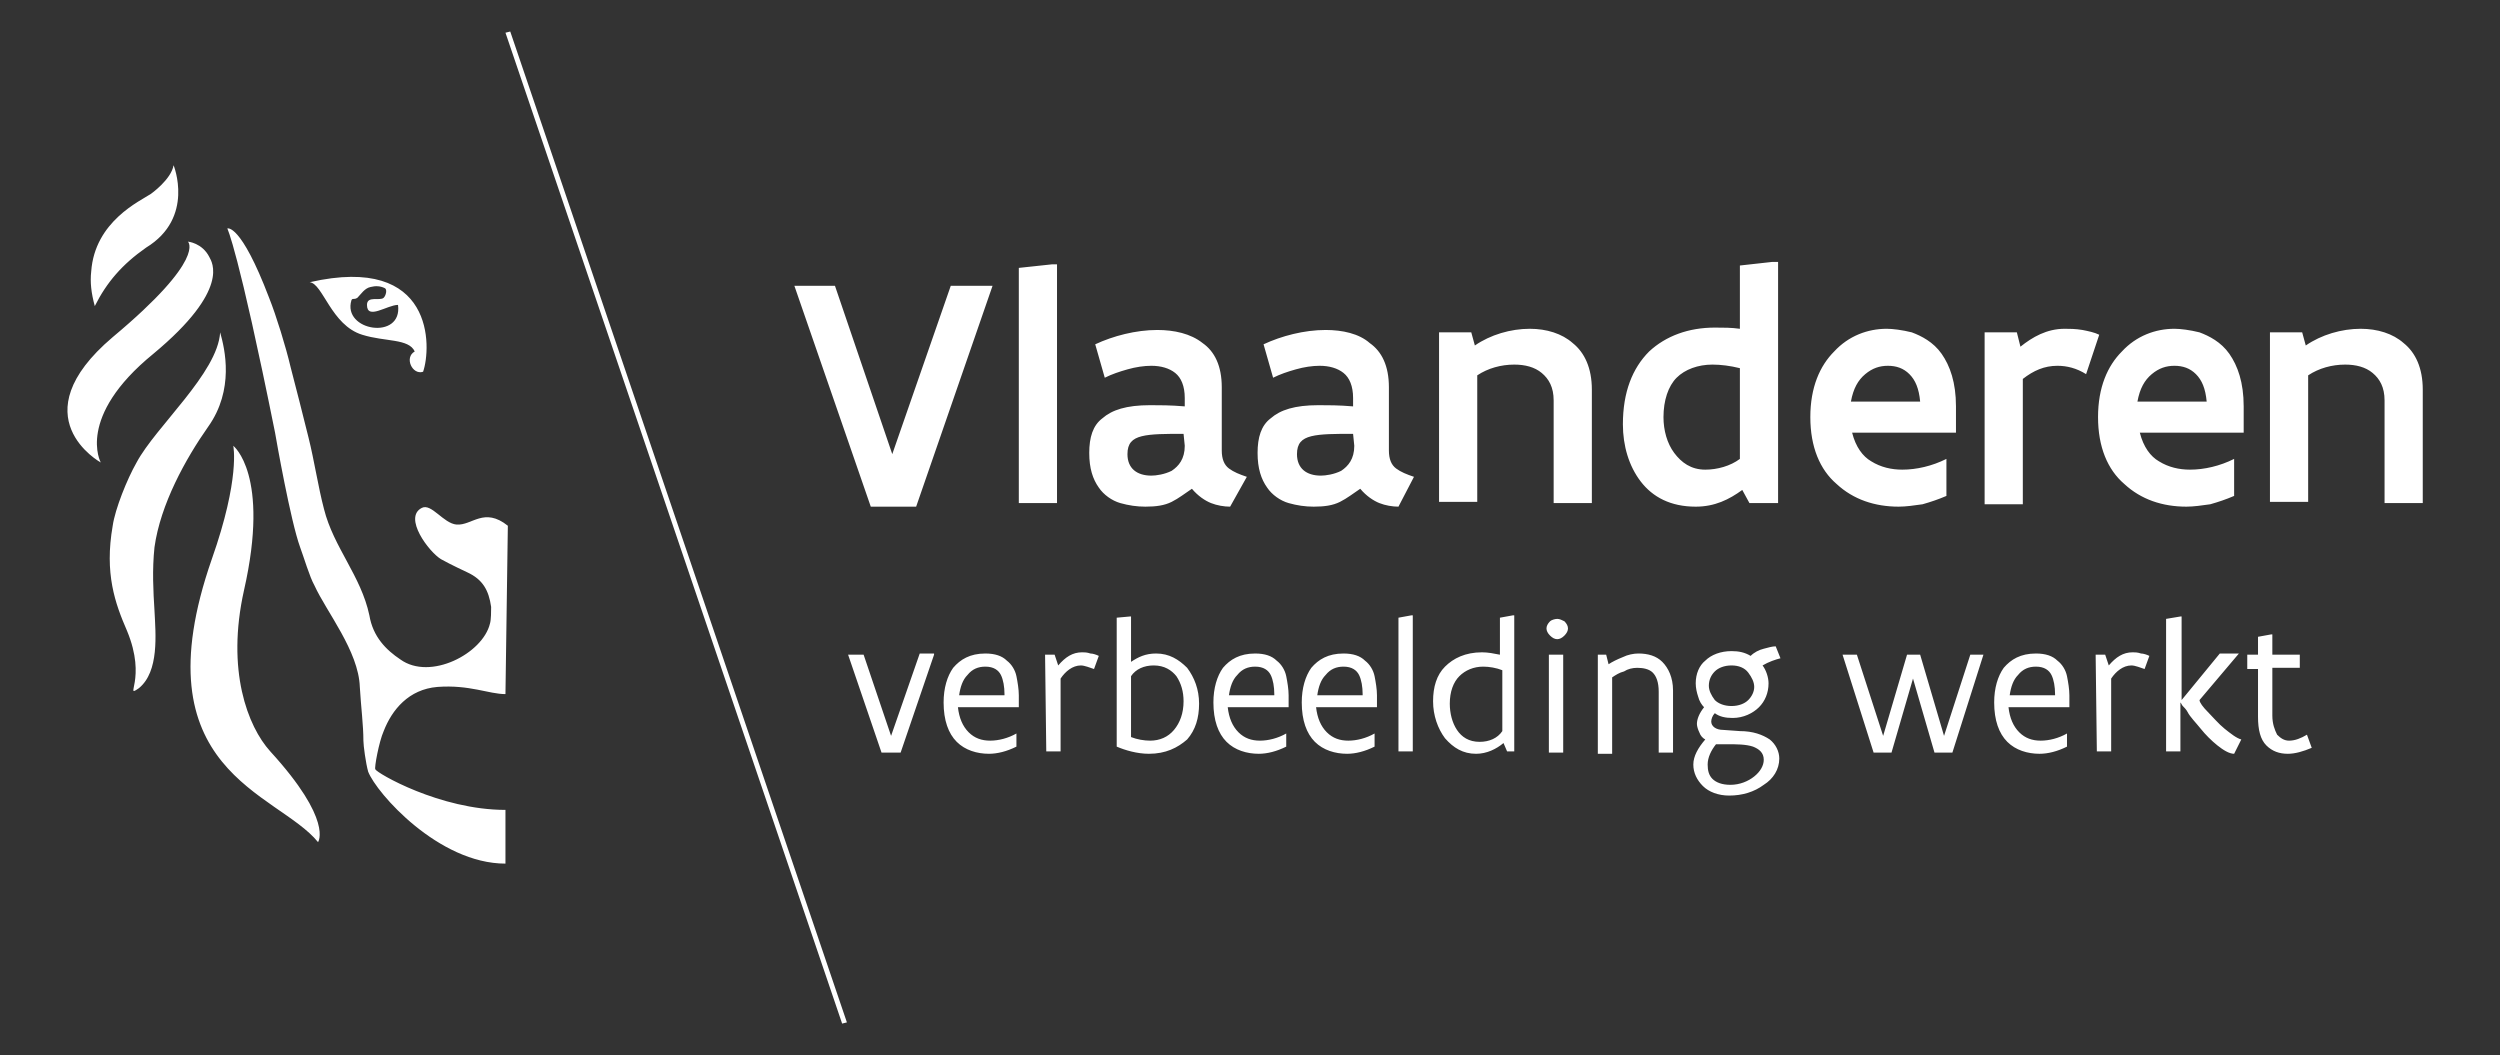 <?xml version="1.0" encoding="UTF-8"?>
<svg id="Layer_1" xmlns="http://www.w3.org/2000/svg" version="1.1" viewBox="0 0 209.41 88.37">
  <rect x="0" y="0" width="209.41" height="88.37" fill="#333333" stroke="none"/>
  <!-- Generator: Adobe Illustrator 29.7.1, SVG Export Plug-In . SVG Version: 2.1.1 Build 8)  -->
  <defs>
    <style>
      .st0 {
        fill: #fff;
      }
    </style>
  </defs>
  <path class="st0" d="M83.14,23.94l-6.4,18.5h-3.8l-6.4-18.5h3.4l4.8,14.1,4.9-14.1h3.5ZM85.34,22.44l2.8-.3h.4v20h-3.2s0-19.7,0-19.7ZM103.04,42.44c-.5,0-1.1-.1-1.6-.3s-1.1-.6-1.6-1.2c-.6.4-1.1.8-1.7,1.1s-1.3.4-2.2.4c-.7,0-1.4-.1-2.1-.3s-1.4-.7-1.8-1.3c-.5-.7-.8-1.6-.8-2.9s.3-2.3,1.1-2.9c.8-.7,2-1.1,4-1.1.8,0,1.7,0,2.9.1v-.7c0-1-.3-1.7-.8-2.1s-1.2-.6-2-.6c-.6,0-1.3.1-2,.3-.7.2-1.3.4-1.9.7l-.8-2.8c1.5-.7,3.4-1.2,5.2-1.2,1.4,0,2.8.3,3.8,1.1,1,.7,1.6,1.9,1.6,3.7v5.3c0,.7.2,1.2.6,1.5s.9.5,1.5.7c0,0-1.4,2.5-1.4,2.5ZM99.14,36.34c-1.5,0-2.7,0-3.5.2s-1.2.6-1.2,1.5c0,1.2.8,1.8,2,1.8.4,0,1.1-.1,1.7-.4.6-.4,1.1-1,1.1-2.1l-.1-1h0ZM117.14,42.44c-.5,0-1.1-.1-1.6-.3s-1.1-.6-1.6-1.2c-.6.4-1.1.8-1.7,1.1s-1.3.4-2.2.4c-.7,0-1.4-.1-2.1-.3s-1.4-.7-1.8-1.3c-.5-.7-.8-1.6-.8-2.9s.3-2.3,1.1-2.9c.8-.7,2-1.1,4-1.1.8,0,1.7,0,2.9.1v-.7c0-1-.3-1.7-.8-2.1s-1.2-.6-2-.6c-.6,0-1.3.1-2,.3-.7.2-1.3.4-1.9.7l-.8-2.8c1.5-.7,3.4-1.2,5.2-1.2,1.4,0,2.8.3,3.7,1.1,1,.7,1.6,1.9,1.6,3.7v5.3c0,.7.2,1.2.6,1.5s.9.5,1.5.7l-1.3,2.5h0ZM113.34,36.34c-1.5,0-2.7,0-3.5.2s-1.2.6-1.2,1.5c0,1.2.8,1.8,2,1.8.4,0,1.1-.1,1.7-.4.6-.4,1.1-1,1.1-2.1l-.1-1h0ZM120.54,27.84h2.7l.3,1.1c1.3-.9,3-1.4,4.6-1.4,1.4,0,2.7.4,3.6,1.2,1,.8,1.6,2.1,1.6,3.9v9.5h-3.2v-8.6c0-1.1-.4-1.8-1-2.3s-1.4-.7-2.3-.7c-1.1,0-2.2.3-3.1.9v10.6h-3.2v-14.2ZM148.94,42.14h-2.4l-.6-1.1c-1.1.8-2.3,1.4-3.9,1.4-2.1,0-3.6-.8-4.6-2.1s-1.5-3-1.5-4.8c0-2.7.8-4.7,2.2-6.1,1.4-1.3,3.3-2,5.5-2,.7,0,1.4,0,2.1.1v-5.3l2.7-.3h.5v20.2h0ZM145.74,30.84c-.8-.2-1.6-.3-2.3-.3-1.2,0-2.3.4-3,1.1s-1.1,1.9-1.1,3.3c0,1.1.3,2.2.9,3,.6.8,1.4,1.4,2.6,1.4,1,0,2.1-.3,2.9-.9v-7.6h0ZM163.04,38.44v3.1c-.7.3-1.3.5-2,.7-.7.1-1.4.2-2,.2-2,0-3.8-.6-5.2-1.9-1.4-1.2-2.2-3.1-2.2-5.6s.8-4.3,2-5.5c1.2-1.3,2.8-1.9,4.4-1.9.5,0,1.3.1,2.1.3.8.3,1.8.8,2.5,1.8s1.2,2.4,1.2,4.4v2.2h-8.7c.3,1.2.9,2,1.6,2.4.8.5,1.7.7,2.6.7,1.2,0,2.5-.3,3.7-.9h0ZM160.84,33.64c-.1-1.1-.4-1.8-.9-2.3s-1.1-.7-1.8-.7-1.3.2-1.9.7c-.6.5-1,1.2-1.2,2.3h5.8ZM174.74,31.34c-.8-.5-1.6-.7-2.4-.7-1.1,0-2,.4-2.9,1.1v10.5h-3.2v-14.4h2.7l.3,1.2c1-.8,2.2-1.5,3.7-1.5.4,0,.9,0,1.5.1.5.1,1,.2,1.4.4l-1.1,3.3ZM187.14,38.44v3.1c-.7.3-1.3.5-2,.7-.7.1-1.4.2-2,.2-2,0-3.8-.6-5.2-1.9-1.4-1.2-2.2-3.1-2.2-5.6s.8-4.3,2-5.5c1.2-1.3,2.8-1.9,4.4-1.9.5,0,1.3.1,2.1.3.8.3,1.8.8,2.5,1.8s1.2,2.4,1.2,4.4v2.2h-8.7c.3,1.2.9,2,1.6,2.4.8.5,1.7.7,2.6.7,1.2,0,2.5-.3,3.7-.9h0ZM184.84,33.64c-.1-1.1-.4-1.8-.9-2.3s-1.1-.7-1.8-.7-1.3.2-1.9.7c-.6.5-1,1.2-1.2,2.3h5.8ZM190.14,27.84h2.7l.3,1.1c1.3-.9,3-1.4,4.6-1.4,1.4,0,2.7.4,3.6,1.2,1,.8,1.6,2.1,1.6,3.9v9.5h-3.2v-8.6c0-1.1-.4-1.8-1-2.3s-1.4-.7-2.3-.7c-1.1,0-2.2.3-3.1.9v10.6h-3.2v-14.2h0ZM78.24,54.84l-2.8,8.2h-1.6l-2.8-8.2h1.3l2.3,6.8,2.4-6.9h1.2v.1ZM85.34,59.24h-5.1c.1.9.4,1.6.9,2.1s1.1.7,1.8.7,1.5-.2,2.2-.6v1.1c-.8.4-1.6.6-2.3.6-1,0-2-.3-2.7-1s-1.1-1.8-1.1-3.3c0-1.2.3-2.2.8-2.9.6-.7,1.4-1.2,2.7-1.2.8,0,1.4.2,1.8.6.4.3.7.8.8,1.3.1.5.2,1.1.2,1.6,0,0,0,1,0,1ZM84.14,58.14c0-.6-.1-1.2-.3-1.6-.2-.4-.6-.7-1.3-.7-.6,0-1.1.2-1.5.7-.4.4-.6,1-.7,1.7h3.8v-.1ZM87.54,54.84h.8l.3.9c.6-.7,1.2-1.1,2-1.1.2,0,.4,0,.7.1.2,0,.5.1.7.2l-.4,1.1c-.3-.1-.8-.3-1.1-.3-.7,0-1.3.5-1.7,1.1v6.1h-1.2l-.1-8.1h0ZM93.54,51.74l1.1-.1h.1v3.8c.6-.4,1.2-.7,2.1-.7,1.1,0,1.9.5,2.6,1.2.6.8,1,1.8,1,3s-.3,2.2-1,3c-.8.7-1.8,1.2-3.2,1.2-1,0-2-.3-2.7-.6v-10.8ZM94.74,61.74c.5.2,1.1.3,1.6.3.8,0,1.5-.3,2-.9.5-.6.8-1.4.8-2.4,0-.8-.2-1.5-.6-2.1-.4-.5-1-.9-1.9-.9-.8,0-1.5.3-1.9.9v5.1ZM107.94,59.24h-5.1c.1.9.4,1.6.9,2.1s1.1.7,1.8.7,1.5-.2,2.2-.6v1.1c-.8.4-1.6.6-2.3.6-1,0-2-.3-2.7-1s-1.1-1.8-1.1-3.3c0-1.2.3-2.2.8-2.9.6-.7,1.4-1.2,2.7-1.2.8,0,1.4.2,1.8.6.4.3.7.8.8,1.3.1.5.2,1.1.2,1.6v1ZM106.74,58.14c0-.6-.1-1.2-.3-1.6-.2-.4-.6-.7-1.3-.7-.6,0-1.1.2-1.5.7-.4.4-.6,1-.7,1.7h3.8v-.1ZM115.34,59.24h-5.1c.1.9.4,1.6.9,2.1s1.1.7,1.8.7,1.5-.2,2.2-.6v1.1c-.8.4-1.6.6-2.3.6-1,0-2-.3-2.7-1s-1.1-1.8-1.1-3.3c0-1.2.3-2.2.8-2.9.6-.7,1.4-1.2,2.7-1.2.8,0,1.4.2,1.8.6.4.3.7.8.8,1.3.1.5.2,1.1.2,1.6,0,0,0,1,0,1ZM114.14,58.14c0-.6-.1-1.2-.3-1.6-.2-.4-.6-.7-1.3-.7-.6,0-1.1.2-1.5.7-.4.4-.6,1-.7,1.7h3.8v-.1ZM117.14,51.74l1.1-.2h.1v11.4h-1.2s0-11.2,0-11.2ZM127.04,62.94h-.8l-.3-.7c-.6.5-1.4.9-2.3.9-1.1,0-1.9-.5-2.6-1.3-.6-.8-1-1.9-1-3.1s.3-2.2,1-2.9,1.7-1.2,3.1-1.2c.5,0,1,.1,1.5.2v-3.1l1.1-.2h.1v11.4h.2ZM125.84,56.14c-.5-.2-1.1-.3-1.6-.3-.8,0-1.5.3-2,.8s-.8,1.3-.8,2.3c0,.8.2,1.6.6,2.2.4.6,1,1,1.9,1,.8,0,1.5-.3,1.9-.9v-5.1ZM129.54,52.64c0-.2.1-.4.3-.6.1-.1.4-.2.6-.2s.4.1.6.2c.2.2.3.4.3.6s-.1.4-.3.6c-.2.2-.4.3-.6.3s-.4-.1-.6-.3-.3-.4-.3-.6ZM129.74,54.84h1.2v8.2h-1.2v-8.2ZM133.74,54.84h.8l.2.8c.3-.2.7-.4,1.2-.6.4-.2.9-.3,1.3-.3.8,0,1.5.2,2,.7s.9,1.3.9,2.4v5.2h-1.2v-5.1c0-.8-.2-1.3-.5-1.6s-.8-.4-1.3-.4c-.4,0-.8.1-1.1.3-.4.1-.7.3-1,.5v6.4h-1.2v-8.3s-.1,0-.1,0ZM145.74,61.24c1.1,0,1.9.3,2.5.7.5.4.8,1,.8,1.6,0,.9-.5,1.7-1.3,2.2-.8.6-1.8.9-2.9.9-.9,0-1.7-.3-2.2-.8s-.8-1.1-.8-1.8.4-1.4,1-2.1c-.2-.1-.4-.3-.5-.6-.1-.2-.2-.5-.2-.7,0-.4.2-.9.6-1.4-.2-.2-.4-.5-.5-.9-.1-.3-.2-.7-.2-1.1,0-.8.3-1.5.8-1.9.5-.5,1.3-.8,2.2-.8.6,0,1.1.1,1.6.4.3-.3.7-.5,1.1-.6.4-.1.7-.2,1-.2l.4,1c-.4.1-1,.3-1.5.6.3.4.5,1,.5,1.5,0,.8-.3,1.5-.8,2s-1.3.9-2.2.9c-.6,0-1.1-.1-1.5-.4-.2.2-.3.5-.3.7,0,.4.4.7,1,.7l1.4.1h0ZM143.74,62.34c-.4.5-.7,1.1-.7,1.7,0,.5.1.9.4,1.2.3.3.8.5,1.5.5.8,0,1.5-.3,2-.7s.8-.9.8-1.4c0-.6-.4-.9-.9-1.1-.6-.2-1.4-.2-2.2-.2h-.9ZM145.04,55.74c-.6,0-1.1.2-1.4.5-.3.3-.5.7-.5,1.2,0,.4.2.8.5,1.2.3.3.8.5,1.4.5s1.1-.2,1.4-.5c.3-.3.5-.7.5-1.1s-.2-.8-.5-1.2-.8-.6-1.4-.6ZM166.14,54.84l-2.6,8.2h-1.5l-1.8-6.2-1.8,6.2h-1.5l-2.6-8.2h1.2l2.2,6.8,2-6.8h1.1l2,6.8,2.2-6.8h1.1ZM173.34,59.24h-5.1c.1.9.4,1.6.9,2.1s1.1.7,1.8.7,1.5-.2,2.2-.6v1.1c-.8.4-1.6.6-2.3.6-1,0-2-.3-2.7-1s-1.1-1.8-1.1-3.3c0-1.2.3-2.2.8-2.9.6-.7,1.4-1.2,2.7-1.2.8,0,1.4.2,1.8.6.4.3.7.8.8,1.3s.2,1.1.2,1.6v1h0ZM172.14,58.14c0-.6-.1-1.2-.3-1.6-.2-.4-.6-.7-1.3-.7-.6,0-1.1.2-1.5.7-.4.4-.6,1-.7,1.7h3.8v-.1ZM175.54,54.84h.8l.3.9c.6-.7,1.2-1.1,2-1.1.2,0,.4,0,.7.1.2,0,.5.1.7.2l-.4,1.1c-.3-.1-.8-.3-1.1-.3-.7,0-1.3.5-1.7,1.1v6.1h-1.2l-.1-8.1h0ZM187.14,63.14c-.4,0-.9-.3-1.4-.7s-1-.9-1.4-1.4-.9-1-1.1-1.4c-.1-.2-.3-.4-.4-.5-.1-.1-.1-.2-.2-.3v4.1h-1.2v-11.1l1.2-.2h.1v7l3.2-3.9h1.6l-3.3,3.9c0,.2.3.6.7,1s.9,1,1.4,1.4,1,.8,1.4.9c0,0-.6,1.2-.6,1.2ZM188.24,54.84h.9v-1.5l1.1-.2h.1v1.7h2.3v1.1h-2.3v4c0,.7.2,1.2.4,1.6.3.3.6.5,1,.5.5,0,1-.2,1.5-.5l.4,1.1c-.7.3-1.4.5-2,.5-.7,0-1.3-.2-1.8-.7s-.7-1.3-.7-2.4v-4h-.9s0-1.2,0-1.2ZM42.34,2.74l.4-.1,28.2,83-.4.1L42.34,2.74ZM42.54,44.04c-2-1.6-3,0-4.3-.1-1.1-.1-2.1-1.8-2.9-1.4-1.6.8.6,3.7,1.6,4.3.9.5,2,1,2.2,1.1,1.3.6,1.8,1.5,2,2.9,0,.3,0,1.1-.1,1.4-.6,2.5-5,4.8-7.5,3-1.2-.8-2.3-1.9-2.6-3.7-.7-3.3-3-5.7-3.8-8.9-.5-1.9-.8-4-1.3-6s-1-4-1.5-5.9c-.4-1.7-1.2-4.3-1.8-5.8-2.4-6.3-3.5-5.8-3.5-5.8,0,0,.9,1.7,4,17.1.1.6,1.3,7.4,2.1,9.6.3.8.8,2.5,1.2,3.2,1,2.2,3.7,5.5,3.8,8.5.1,1.7.3,3.2.3,4.5,0,.4.2,1.9.4,2.6.7,1.8,5.9,7.7,11.5,7.7v-4.5c-5.5,0-10.8-3.1-10.9-3.4-.1-.1.3-2.3.7-3.2.7-1.8,2.1-3.5,4.5-3.7,2.7-.2,4.3.6,5.7.6,0,0,.2-14.1.2-14.1ZM18.44,27.84c-.2,3.4-5.4,7.9-7,10.9-.8,1.4-1.8,3.9-2,5.3-.7,4,.2,6.5,1.2,8.8,1.7,4.1-.3,5.7,1,4.8,1.7-1.4,1.4-4.5,1.3-6.5-.1-1.6-.2-3.4,0-5.3.5-3.6,2.6-7.4,4.5-10.1,2.2-3.1,1.4-6.5,1-7.9ZM19.54,37.34s.6,2.7-1.8,9.5c-6.2,17.8,5.5,19.5,8.9,23.7,0,0,1.3-1.8-4-7.6-1.9-2.1-3.7-6.8-2.2-13.5,2.2-9.7-.9-12.1-.9-12.1ZM7.94,25.64c-.3-1.1-.4-2-.3-2.9.3-4.2,4.1-5.9,5-6.5,0,0,1.7-1.2,1.9-2.4,0,0,1.8,4.4-2.3,6.9-2,1.4-3.3,2.9-4.3,4.9ZM17.54,21.54c.2.4,1.8,2.7-4.7,8.1-6.5,5.3-4.4,9.1-4.4,9.1,0,0-6.9-3.8,1-10.5,7.9-6.6,6.3-8,6.3-8,0,0,1.2.1,1.8,1.3ZM25.94,23.64c1.1.1,1.8,3.6,4.4,4.4,1.9.6,3.9.3,4.4,1.4-.9.5-.2,2,.7,1.7.7-2,1-9.9-9.5-7.5ZM29.44,25.14c.1-.2.2,0,.5-.2.3-.3.6-.8,1.1-.9.4-.1.8-.1,1.2.1.2.1.1.6-.1.8-.3.3-1.4-.2-1.4.6,0,1.3,1.7,0,2.6,0,.4,3-4.7,2.2-3.9-.4Z"/>
</svg>